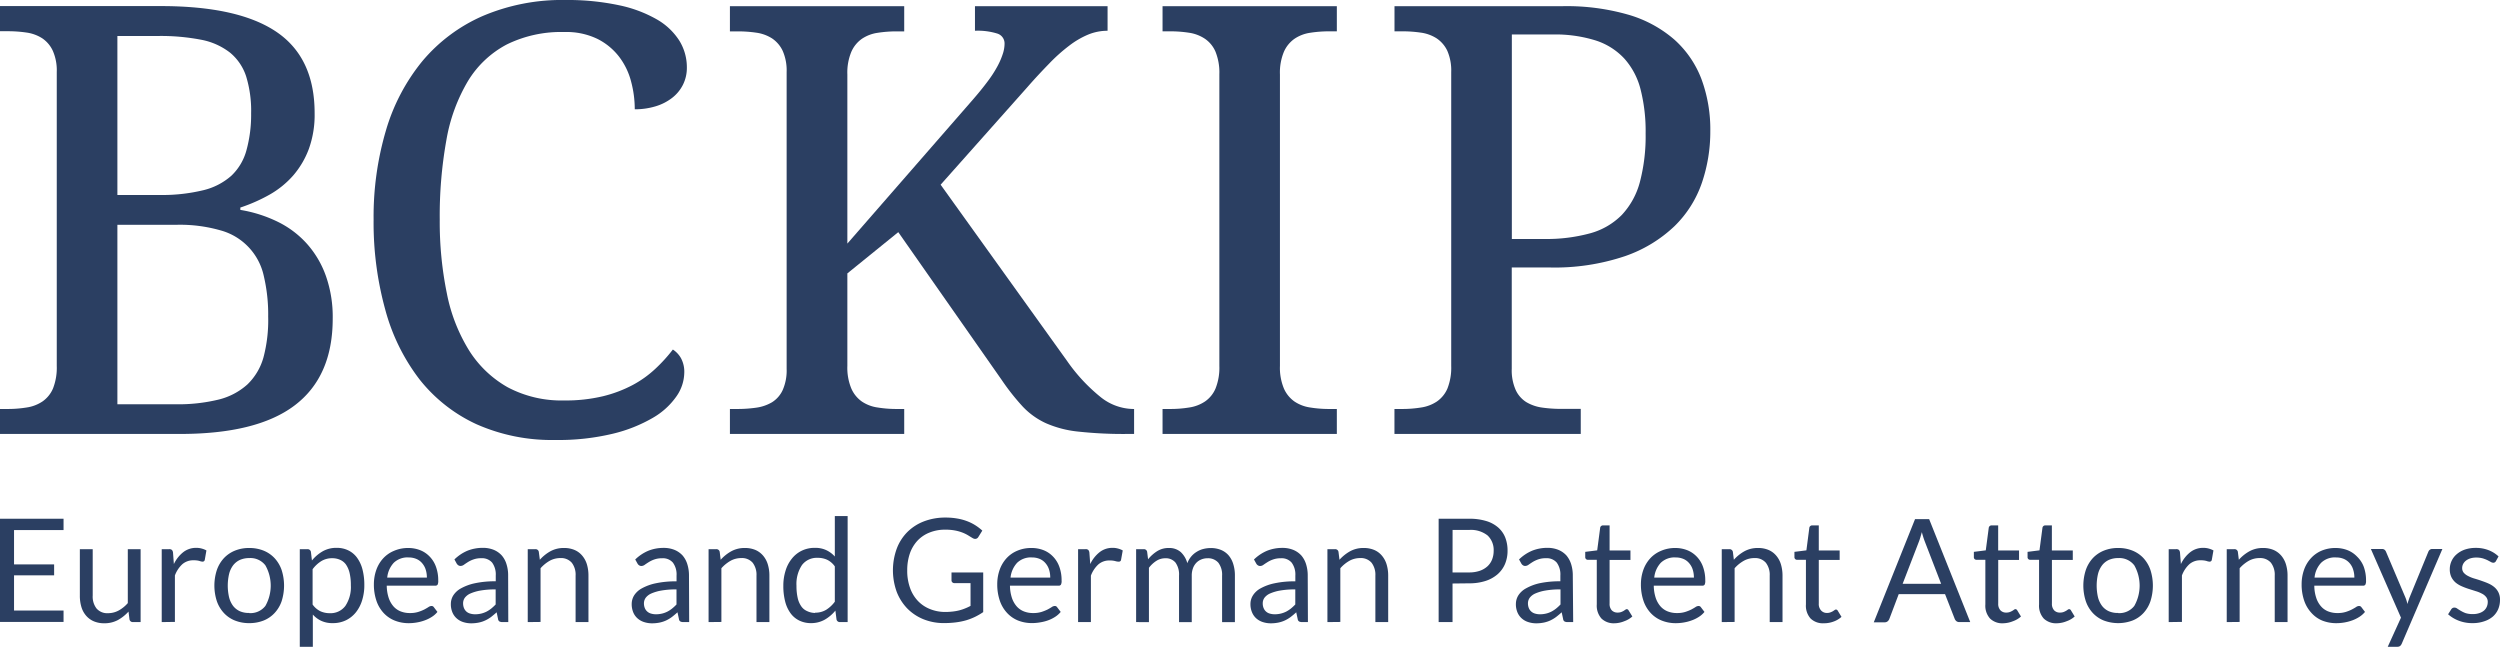 <?xml version="1.0" encoding="UTF-8"?> <svg xmlns="http://www.w3.org/2000/svg" id="Ebene_1" data-name="Ebene 1" viewBox="0 0 530.71 137.3"><defs><style>.cls-1{fill:#2b3f62;}</style></defs><path class="cls-1" d="M100,231.93a21.3,21.3,0,0,1-1.21,7.52,18.49,18.49,0,0,1-3.32,5.66,19.32,19.32,0,0,1-5,4.07,34.91,34.91,0,0,1-6.24,2.76v.5a28.5,28.5,0,0,1,8,2.55,20.28,20.28,0,0,1,6.18,4.69,20.61,20.61,0,0,1,4,6.83,26.15,26.15,0,0,1,1.43,9q0,12.31-8.08,18.43T71.11,300H33.21V294.7h1.61a24.79,24.79,0,0,0,4.07-.32,8.15,8.15,0,0,0,3.33-1.27,6.39,6.39,0,0,0,2.24-2.76,12.06,12.06,0,0,0,.8-4.79V223.17a10.31,10.31,0,0,0-.84-4.51A6.45,6.45,0,0,0,42.16,216a8.29,8.29,0,0,0-3.33-1.21,27,27,0,0,0-4-.28H33.21v-5.34H67.32q16.53,0,24.61,5.5T100,231.93ZM58.13,249.27H67a37,37,0,0,0,9.32-1,13.85,13.85,0,0,0,6-3.08,11.62,11.62,0,0,0,3.2-5.38,28.38,28.38,0,0,0,1-7.89,24.89,24.89,0,0,0-1.05-7.8,10.88,10.88,0,0,0-3.42-5.06,14.28,14.28,0,0,0-6.12-2.74,45.08,45.08,0,0,0-9.17-.8H58.13Zm0,44.43H70.49a36.16,36.16,0,0,0,9.14-1,14.18,14.18,0,0,0,6.09-3.2,12.7,12.7,0,0,0,3.42-5.75,30.73,30.73,0,0,0,1-8.64,35.5,35.5,0,0,0-.93-8.64,12.85,12.85,0,0,0-9.2-9.69,31.19,31.19,0,0,0-9.32-1.18H58.13Z" transform="translate(-33.21 -207.88)"></path><path class="cls-1" d="M153.31,207.88A52.35,52.35,0,0,1,164.65,209a27.31,27.31,0,0,1,8,3,13.74,13.74,0,0,1,4.79,4.54,10.77,10.77,0,0,1,1.58,5.66,8,8,0,0,1-.84,3.69,8.15,8.15,0,0,1-2.33,2.8,10.73,10.73,0,0,1-3.51,1.77,15,15,0,0,1-4.38.62,22.77,22.77,0,0,0-.78-5.9,14.73,14.73,0,0,0-2.54-5.25,13.31,13.31,0,0,0-4.6-3.79,15.06,15.06,0,0,0-7-1.46,26.12,26.12,0,0,0-12.25,2.64,21.23,21.23,0,0,0-8.2,7.7,36.59,36.59,0,0,0-4.6,12.49,90.85,90.85,0,0,0-1.43,17,75.44,75.44,0,0,0,1.5,15.6,36.15,36.15,0,0,0,4.72,12.15A23.08,23.08,0,0,0,141,290.1a24.34,24.34,0,0,0,12,2.79,33.87,33.87,0,0,0,8.23-.9,27.18,27.18,0,0,0,6.31-2.39,22.7,22.7,0,0,0,4.81-3.45,33.29,33.29,0,0,0,3.7-4.07,5.31,5.31,0,0,1,1.74,1.87,6.09,6.09,0,0,1,.68,3.1,9,9,0,0,1-1.64,4.94,15.54,15.54,0,0,1-5,4.57,31.49,31.49,0,0,1-8.52,3.39,49.33,49.33,0,0,1-12.24,1.33,39.35,39.35,0,0,1-16.72-3.35,33,33,0,0,1-12.08-9.51A42.26,42.26,0,0,1,115,273.63a69.38,69.38,0,0,1-2.48-19.14,64.67,64.67,0,0,1,2.61-18.89,41.72,41.72,0,0,1,7.73-14.73,35,35,0,0,1,12.77-9.57A43,43,0,0,1,153.31,207.88Z" transform="translate(-33.21 -207.88)"></path><path class="cls-1" d="M239.43,229.38q2.06-2.35,3.42-4.19a25,25,0,0,0,2.15-3.33,15.42,15.42,0,0,0,1.11-2.61,6.94,6.94,0,0,0,.35-2.05,2.19,2.19,0,0,0-1.56-2.2,13.94,13.94,0,0,0-4.72-.59v-5.22h28.15v5.22a10.77,10.77,0,0,0-4.19.84,18.19,18.19,0,0,0-4,2.36,36,36,0,0,0-4.17,3.73c-1.43,1.47-3,3.13-4.63,5l-18.45,20.75,26.84,37.41a36.73,36.73,0,0,0,7.06,7.62,11.31,11.31,0,0,0,6.93,2.58h.24V300h-1.36a88.54,88.54,0,0,1-10.51-.5,22.79,22.79,0,0,1-6.89-1.8,15.84,15.84,0,0,1-4.88-3.51,48,48,0,0,1-4.44-5.62L223.9,257.16l-10.81,8.76v19.64a11.49,11.49,0,0,0,.84,4.79,6.59,6.59,0,0,0,2.23,2.76,7.94,7.94,0,0,0,3.33,1.27,25,25,0,0,0,4,.32h1.67V300h-37V294.7h1.61a28.36,28.36,0,0,0,4-.28,9,9,0,0,0,3.33-1.15,6,6,0,0,0,2.26-2.58,10.28,10.28,0,0,0,.84-4.51v-63a10.31,10.31,0,0,0-.84-4.51,6.52,6.52,0,0,0-2.26-2.64,8.35,8.35,0,0,0-3.33-1.21,27,27,0,0,0-4-.28h-1.61v-5.34h37v5.34h-1.67a26.17,26.17,0,0,0-4,.31,8,8,0,0,0-3.33,1.28,6.59,6.59,0,0,0-2.23,2.76,11.46,11.46,0,0,0-.84,4.79v35.91Z" transform="translate(-33.21 -207.88)"></path><path class="cls-1" d="M280,300V294.7h1.62a24.88,24.88,0,0,0,4.07-.32,8.16,8.16,0,0,0,3.32-1.27,6.32,6.32,0,0,0,2.24-2.76,11.87,11.87,0,0,0,.81-4.79V223.67a11.84,11.84,0,0,0-.81-4.79,6.32,6.32,0,0,0-2.24-2.76,8.18,8.18,0,0,0-3.32-1.28,26.08,26.08,0,0,0-4.07-.31H280v-5.34h37v5.34h-1.68a26.26,26.26,0,0,0-4,.31,8,8,0,0,0-3.32,1.28,6.61,6.61,0,0,0-2.24,2.76,11.46,11.46,0,0,0-.84,4.79v61.89a11.49,11.49,0,0,0,.84,4.79,6.61,6.61,0,0,0,2.24,2.76,8,8,0,0,0,3.32,1.27,25.05,25.05,0,0,0,4,.32H317V300Z" transform="translate(-33.21 -207.88)"></path><path class="cls-1" d="M329.23,300V294.7h1.61a25,25,0,0,0,4.08-.32,8.16,8.16,0,0,0,3.32-1.27,6.39,6.39,0,0,0,2.24-2.76,12.06,12.06,0,0,0,.8-4.79V223.17a10.47,10.47,0,0,0-.83-4.51,6.54,6.54,0,0,0-2.27-2.64,8.29,8.29,0,0,0-3.33-1.21,27,27,0,0,0-4-.28h-1.61v-5.34H365A47.21,47.21,0,0,1,378.88,211a25.87,25.87,0,0,1,9.76,5.28,21.48,21.48,0,0,1,5.75,8.36,30.76,30.76,0,0,1,1.89,11.12,33.66,33.66,0,0,1-1.77,10.88,23.51,23.51,0,0,1-5.81,9.23,28.84,28.84,0,0,1-10.57,6.4,46.71,46.71,0,0,1-16,2.39h-8v21.5a10.28,10.28,0,0,0,.84,4.51,6,6,0,0,0,2.26,2.58,9,9,0,0,0,3.33,1.15,28.36,28.36,0,0,0,4,.28h4.22V300Zm24.92-41.39h6.77a35.1,35.1,0,0,0,9.88-1.21,15,15,0,0,0,6.71-3.91,16.32,16.32,0,0,0,3.83-7,38.32,38.32,0,0,0,1.21-10.29,35.93,35.93,0,0,0-1.06-9.29,15.47,15.47,0,0,0-3.42-6.55,14.18,14.18,0,0,0-6.12-3.89,28.72,28.72,0,0,0-9.16-1.27h-8.64Z" transform="translate(-33.21 -207.88)"></path><path class="cls-1" d="M46.7,318v2.41H36.19v7.28H44.7v2.32H36.19v7.48H46.7v2.41H33.21V318Z" transform="translate(-33.21 -207.88)"></path><path class="cls-1" d="M52.89,324.46v9.87a4.11,4.11,0,0,0,.81,2.72,3,3,0,0,0,2.45,1,4.7,4.7,0,0,0,2.25-.57,7.1,7.1,0,0,0,1.94-1.57V324.46h2.72v15.48H61.44a.71.71,0,0,1-.74-.56l-.21-1.67a8.79,8.79,0,0,1-2.26,1.8,6,6,0,0,1-2.88.68,5.54,5.54,0,0,1-2.23-.42,4.44,4.44,0,0,1-1.63-1.19,5,5,0,0,1-1-1.85,8.19,8.19,0,0,1-.33-2.4v-9.87Z" transform="translate(-33.21 -207.88)"></path><path class="cls-1" d="M67.54,339.94V324.46H69.1a.84.84,0,0,1,.61.17,1,1,0,0,1,.23.58l.18,2.41a7.11,7.11,0,0,1,2-2.53,4.4,4.4,0,0,1,2.75-.91,4.23,4.23,0,0,1,1.16.15,4.31,4.31,0,0,1,1,.4l-.35,2a.46.46,0,0,1-.47.38,2.24,2.24,0,0,1-.66-.15,4.45,4.45,0,0,0-1.24-.14,3.51,3.51,0,0,0-2.38.82,6.17,6.17,0,0,0-1.59,2.4v9.86Z" transform="translate(-33.21 -207.88)"></path><path class="cls-1" d="M86.12,324.21a8,8,0,0,1,3.07.57,6.56,6.56,0,0,1,2.32,1.6A7.16,7.16,0,0,1,93,328.9a10.9,10.9,0,0,1,0,6.59A7,7,0,0,1,91.51,338a6.43,6.43,0,0,1-2.32,1.6,8.15,8.15,0,0,1-3.07.56,8.06,8.06,0,0,1-3.06-.56,6.47,6.47,0,0,1-2.33-1.6,7.07,7.07,0,0,1-1.49-2.51,10.7,10.7,0,0,1,0-6.59,7.2,7.2,0,0,1,1.49-2.52,6.6,6.6,0,0,1,2.33-1.6A7.87,7.87,0,0,1,86.12,324.21Zm0,13.82a4,4,0,0,0,3.43-1.53,8.75,8.75,0,0,0,0-8.6,4,4,0,0,0-3.43-1.55,4.85,4.85,0,0,0-2,.4,3.9,3.9,0,0,0-1.43,1.15,5.13,5.13,0,0,0-.85,1.84,11,11,0,0,0,0,4.93,5.16,5.16,0,0,0,.85,1.83,3.85,3.85,0,0,0,1.43,1.13A4.7,4.7,0,0,0,86.12,338Z" transform="translate(-33.21 -207.88)"></path><path class="cls-1" d="M96.85,345.18V324.46h1.62a.71.71,0,0,1,.74.56l.22,1.84a8.32,8.32,0,0,1,2.27-1.94,5.82,5.82,0,0,1,3-.74,5.46,5.46,0,0,1,2.41.52,5,5,0,0,1,1.85,1.51,7.33,7.33,0,0,1,1.18,2.48,13,13,0,0,1,.41,3.41,10.6,10.6,0,0,1-.46,3.19,7.69,7.69,0,0,1-1.31,2.55,6.21,6.21,0,0,1-2.1,1.7,6.3,6.3,0,0,1-2.81.62,5.66,5.66,0,0,1-2.45-.48,5.44,5.44,0,0,1-1.8-1.34v6.84Zm6.89-18.8a4.38,4.38,0,0,0-2.33.62,6.72,6.72,0,0,0-1.84,1.72v7.49a4.39,4.39,0,0,0,1.64,1.42,4.68,4.68,0,0,0,2,.42,3.91,3.91,0,0,0,3.32-1.55,7.23,7.23,0,0,0,1.16-4.4,10.93,10.93,0,0,0-.27-2.6,5.31,5.31,0,0,0-.77-1.78,3,3,0,0,0-1.24-1A4,4,0,0,0,103.74,326.38Z" transform="translate(-33.21 -207.88)"></path><path class="cls-1" d="M119.85,324.21a6.91,6.91,0,0,1,2.57.47,5.65,5.65,0,0,1,2,1.35,6,6,0,0,1,1.34,2.17,8.39,8.39,0,0,1,.48,2.94,1.78,1.78,0,0,1-.13.85.57.57,0,0,1-.52.22H115.31a8.63,8.63,0,0,0,.4,2.55,5.27,5.27,0,0,0,1,1.81,4,4,0,0,0,1.53,1.09,5.23,5.23,0,0,0,2,.36,5.72,5.72,0,0,0,1.76-.24,9,9,0,0,0,1.28-.51c.35-.19.65-.36.89-.52a1.25,1.25,0,0,1,.62-.23.59.59,0,0,1,.52.26l.76,1a4.91,4.91,0,0,1-1.2,1.06,7.3,7.3,0,0,1-1.51.74,9.21,9.21,0,0,1-1.66.44,9.74,9.74,0,0,1-1.69.15,7.92,7.92,0,0,1-3-.55,6.49,6.49,0,0,1-2.34-1.59,7.22,7.22,0,0,1-1.54-2.59,10.7,10.7,0,0,1-.55-3.54,9.08,9.08,0,0,1,.5-3,7.15,7.15,0,0,1,1.43-2.44,6.49,6.49,0,0,1,2.28-1.62A7.46,7.46,0,0,1,119.85,324.21Zm.07,2a4.23,4.23,0,0,0-3.11,1.13,5.39,5.39,0,0,0-1.4,3.16h8.42a5.56,5.56,0,0,0-.26-1.73,3.86,3.86,0,0,0-.77-1.36,3.25,3.25,0,0,0-1.23-.89A4.08,4.08,0,0,0,119.92,326.22Z" transform="translate(-33.21 -207.88)"></path><path class="cls-1" d="M141.11,339.94h-1.2a1.51,1.51,0,0,1-.65-.12.69.69,0,0,1-.32-.52l-.3-1.44c-.41.37-.81.7-1.19,1a7,7,0,0,1-1.23.73,6.11,6.11,0,0,1-1.37.45,7.91,7.91,0,0,1-1.61.16,5.49,5.49,0,0,1-1.69-.26,3.77,3.77,0,0,1-1.36-.76,3.5,3.5,0,0,1-.93-1.28,4.43,4.43,0,0,1-.34-1.83,3.4,3.4,0,0,1,.5-1.77,4.45,4.45,0,0,1,1.63-1.51A10.56,10.56,0,0,1,134,331.7a20.13,20.13,0,0,1,4.45-.42v-1.22a4.27,4.27,0,0,0-.77-2.75,2.82,2.82,0,0,0-2.29-.93,4.76,4.76,0,0,0-1.67.26,5.64,5.64,0,0,0-1.18.56c-.33.21-.61.4-.85.57a1.23,1.23,0,0,1-.72.25.81.81,0,0,1-.48-.15,1.23,1.23,0,0,1-.33-.35l-.48-.88a8.87,8.87,0,0,1,2.76-1.85,8.72,8.72,0,0,1,3.29-.61,6,6,0,0,1,2.31.43,4.79,4.79,0,0,1,1.69,1.19,5,5,0,0,1,1,1.85,7.59,7.59,0,0,1,.35,2.39Zm-7.06-1.66a5.44,5.44,0,0,0,1.32-.15,5.35,5.35,0,0,0,1.12-.41,6.42,6.42,0,0,0,1-.65,10.76,10.76,0,0,0,.94-.87V333a18.24,18.24,0,0,0-3.2.24,9.38,9.38,0,0,0-2.14.62,3,3,0,0,0-1.2.91,2,2,0,0,0-.37,1.17,2.64,2.64,0,0,0,.2,1.06,2,2,0,0,0,.53.73,2,2,0,0,0,.8.41A3.48,3.48,0,0,0,134.05,338.28Z" transform="translate(-33.21 -207.88)"></path><path class="cls-1" d="M145.24,339.94V324.46h1.62a.69.69,0,0,1,.73.56l.22,1.69a8.58,8.58,0,0,1,2.25-1.81,5.84,5.84,0,0,1,2.88-.69,5.56,5.56,0,0,1,2.24.42,4.35,4.35,0,0,1,1.62,1.2,5.21,5.21,0,0,1,1,1.85,8.29,8.29,0,0,1,.33,2.4v9.86H155.4v-9.86a4.15,4.15,0,0,0-.8-2.73,3,3,0,0,0-2.45-1,4.66,4.66,0,0,0-2.26.58,7.66,7.66,0,0,0-1.93,1.58v11.4Z" transform="translate(-33.21 -207.88)"></path><path class="cls-1" d="M179.51,339.94H178.3a1.43,1.43,0,0,1-.64-.12.66.66,0,0,1-.32-.52l-.31-1.44c-.41.37-.8.7-1.19,1a7.29,7.29,0,0,1-1.22.73,6.29,6.29,0,0,1-1.37.45,8,8,0,0,1-1.61.16,5.39,5.39,0,0,1-1.69-.26,3.82,3.82,0,0,1-1.37-.76,3.5,3.5,0,0,1-.93-1.28,4.6,4.6,0,0,1-.34-1.83,3.49,3.49,0,0,1,.5-1.77,4.45,4.45,0,0,1,1.63-1.51,10.56,10.56,0,0,1,2.94-1.08,20.19,20.19,0,0,1,4.45-.42v-1.22a4.21,4.21,0,0,0-.77-2.75,2.79,2.79,0,0,0-2.28-.93,4.82,4.82,0,0,0-1.68.26,5.79,5.79,0,0,0-1.17.56c-.34.21-.62.4-.86.57a1.23,1.23,0,0,1-.71.25.78.78,0,0,1-.48-.15,1,1,0,0,1-.33-.35l-.49-.88a9,9,0,0,1,2.77-1.85,8.63,8.63,0,0,1,3.28-.61,6,6,0,0,1,2.31.43,4.83,4.83,0,0,1,1.7,1.19,5.15,5.15,0,0,1,1,1.85,7.88,7.88,0,0,1,.35,2.39Zm-7.06-1.66a5.41,5.41,0,0,0,1.31-.15,5.15,5.15,0,0,0,1.12-.41,6,6,0,0,0,1-.65,9.5,9.5,0,0,0,.94-.87V333a18,18,0,0,0-3.19.24,9.23,9.23,0,0,0-2.14.62,3,3,0,0,0-1.2.91,2,2,0,0,0-.38,1.17,2.64,2.64,0,0,0,.2,1.06,1.91,1.91,0,0,0,.54.73,2,2,0,0,0,.79.41A3.55,3.55,0,0,0,172.45,338.28Z" transform="translate(-33.21 -207.88)"></path><path class="cls-1" d="M183.63,339.94V324.46h1.62a.7.7,0,0,1,.74.56l.21,1.69a8.62,8.62,0,0,1,2.26-1.81,5.84,5.84,0,0,1,2.88-.69,5.63,5.63,0,0,1,2.24.42,4.52,4.52,0,0,1,1.62,1.2,5.19,5.19,0,0,1,1,1.85,8,8,0,0,1,.34,2.4v9.86H193.8v-9.86a4.21,4.21,0,0,0-.8-2.73,3,3,0,0,0-2.46-1,4.65,4.65,0,0,0-2.25.58,7.7,7.7,0,0,0-1.94,1.58v11.4Z" transform="translate(-33.21 -207.88)"></path><path class="cls-1" d="M211.53,339.94a.71.71,0,0,1-.74-.56l-.24-1.88a8.13,8.13,0,0,1-2.27,1.93,5.87,5.87,0,0,1-2.93.73,5.6,5.6,0,0,1-2.41-.52,5,5,0,0,1-1.85-1.5,7.24,7.24,0,0,1-1.18-2.48,13,13,0,0,1-.41-3.41,10.49,10.49,0,0,1,.46-3.18,7.49,7.49,0,0,1,1.32-2.56,6.1,6.1,0,0,1,2.1-1.71,6.24,6.24,0,0,1,2.81-.62,5.46,5.46,0,0,1,2.43.49,5.76,5.76,0,0,1,1.81,1.35v-8.59h2.72v22.51Zm-5.28-2a4.39,4.39,0,0,0,2.34-.61,6.72,6.72,0,0,0,1.84-1.72v-7.49a4.25,4.25,0,0,0-1.65-1.42,4.7,4.7,0,0,0-2-.4,3.93,3.93,0,0,0-3.33,1.54,7.25,7.25,0,0,0-1.16,4.4,11.31,11.31,0,0,0,.26,2.59,4.94,4.94,0,0,0,.77,1.78,2.92,2.92,0,0,0,1.23,1A4.06,4.06,0,0,0,206.25,338Z" transform="translate(-33.21 -207.88)"></path><path class="cls-1" d="M233.81,337.79a13.68,13.68,0,0,0,1.63-.09,9.94,9.94,0,0,0,1.4-.25,9,9,0,0,0,1.24-.41,10.88,10.88,0,0,0,1.16-.54v-4.83h-3.4a.61.61,0,0,1-.46-.17.54.54,0,0,1-.18-.41v-1.68h6.73v8.41a13.8,13.8,0,0,1-1.72,1,12.82,12.82,0,0,1-1.91.74,14.25,14.25,0,0,1-2.18.44,19.86,19.86,0,0,1-2.52.15,11.45,11.45,0,0,1-4.37-.82,10.17,10.17,0,0,1-3.43-2.29,10.58,10.58,0,0,1-2.24-3.54,13.45,13.45,0,0,1,0-9.11,10,10,0,0,1,2.24-3.54,10.11,10.11,0,0,1,3.54-2.29,12.6,12.6,0,0,1,4.63-.81,14,14,0,0,1,2.42.2,10.82,10.82,0,0,1,2.07.55,9.71,9.71,0,0,1,1.77.87,10.55,10.55,0,0,1,1.51,1.15l-.84,1.35a.79.79,0,0,1-.67.41,1.09,1.09,0,0,1-.54-.17c-.25-.14-.54-.32-.86-.52a7.63,7.63,0,0,0-1.15-.59,9,9,0,0,0-1.6-.48,10.79,10.79,0,0,0-2.2-.2,8.68,8.68,0,0,0-3.34.61,7.09,7.09,0,0,0-2.56,1.72,7.78,7.78,0,0,0-1.62,2.72,10.91,10.91,0,0,0-.56,3.59,10.64,10.64,0,0,0,.59,3.7,7.75,7.75,0,0,0,1.65,2.76,7.18,7.18,0,0,0,2.54,1.73A8.5,8.5,0,0,0,233.81,337.79Z" transform="translate(-33.21 -207.88)"></path><path class="cls-1" d="M252.18,324.21a6.91,6.91,0,0,1,2.57.47,5.65,5.65,0,0,1,2,1.35,6,6,0,0,1,1.34,2.17,8.39,8.39,0,0,1,.48,2.94,1.63,1.63,0,0,1-.14.85.55.55,0,0,1-.52.22h-10.3a8.63,8.63,0,0,0,.4,2.55,5.27,5.27,0,0,0,1,1.81,4,4,0,0,0,1.53,1.09,5.21,5.21,0,0,0,2,.36,5.74,5.74,0,0,0,1.77-.24,9.46,9.46,0,0,0,1.28-.51c.35-.19.65-.36.89-.52a1.25,1.25,0,0,1,.62-.23.59.59,0,0,1,.52.26l.76,1a5.1,5.1,0,0,1-1.2,1.06,7.3,7.3,0,0,1-1.51.74A9.21,9.21,0,0,1,254,340a9.74,9.74,0,0,1-1.69.15,7.92,7.92,0,0,1-3-.55A6.49,6.49,0,0,1,247,338a7.22,7.22,0,0,1-1.54-2.59,10.7,10.7,0,0,1-.55-3.54,9.08,9.08,0,0,1,.5-3,7.15,7.15,0,0,1,1.43-2.44,6.49,6.49,0,0,1,2.28-1.62A7.46,7.46,0,0,1,252.18,324.21Zm.06,2a4.22,4.22,0,0,0-3.1,1.13,5.46,5.46,0,0,0-1.41,3.16h8.43a5.56,5.56,0,0,0-.26-1.73,3.86,3.86,0,0,0-.77-1.36,3.25,3.25,0,0,0-1.23-.89A4.1,4.1,0,0,0,252.24,326.22Z" transform="translate(-33.21 -207.88)"></path><path class="cls-1" d="M262.07,339.94V324.46h1.56a.81.81,0,0,1,.61.17,1,1,0,0,1,.23.58l.18,2.41a7.13,7.13,0,0,1,2-2.53,4.37,4.37,0,0,1,2.74-.91,4.13,4.13,0,0,1,1.16.15,4.4,4.4,0,0,1,1,.4l-.36,2a.45.45,0,0,1-.47.38A2.38,2.38,0,0,1,270,327a4.32,4.32,0,0,0-1.23-.14,3.51,3.51,0,0,0-2.38.82,6.18,6.18,0,0,0-1.6,2.4v9.86Z" transform="translate(-33.21 -207.88)"></path><path class="cls-1" d="M274.39,339.94V324.46H276a.69.69,0,0,1,.73.56l.2,1.59a7.77,7.77,0,0,1,1.92-1.72,4.51,4.51,0,0,1,2.47-.68,3.69,3.69,0,0,1,2.55.87,5,5,0,0,1,1.39,2.36,4.91,4.91,0,0,1,.85-1.45,4.74,4.74,0,0,1,1.19-1,4.82,4.82,0,0,1,1.39-.58,6.44,6.44,0,0,1,1.51-.19,5.73,5.73,0,0,1,2.18.39,4.34,4.34,0,0,1,1.62,1.14,5.11,5.11,0,0,1,1,1.84,8,8,0,0,1,.36,2.5v9.86h-2.72v-9.86a4.19,4.19,0,0,0-.8-2.76,2.88,2.88,0,0,0-2.31-.94,3.38,3.38,0,0,0-1.27.24,3.06,3.06,0,0,0-1.07.7,3.32,3.32,0,0,0-.72,1.15,4.42,4.42,0,0,0-.27,1.61v9.86H283.5v-9.86a4.33,4.33,0,0,0-.75-2.78,2.67,2.67,0,0,0-2.19-.92,3.49,3.49,0,0,0-1.87.55,6.21,6.21,0,0,0-1.58,1.47v11.54Z" transform="translate(-33.21 -207.88)"></path><path class="cls-1" d="M310.86,339.94h-1.21a1.46,1.46,0,0,1-.64-.12.69.69,0,0,1-.32-.52l-.31-1.44a14.49,14.49,0,0,1-1.19,1,6.91,6.91,0,0,1-1.22.73,6.29,6.29,0,0,1-1.37.45,7.91,7.91,0,0,1-1.61.16,5.44,5.44,0,0,1-1.69-.26,3.82,3.82,0,0,1-1.37-.76,3.48,3.48,0,0,1-.92-1.28,4.42,4.42,0,0,1-.35-1.83,3.41,3.41,0,0,1,.51-1.77,4.41,4.41,0,0,1,1.62-1.51,10.52,10.52,0,0,1,2.95-1.08,20.06,20.06,0,0,1,4.45-.42v-1.22a4.21,4.21,0,0,0-.78-2.75,2.78,2.78,0,0,0-2.28-.93,4.76,4.76,0,0,0-1.67.26,5.64,5.64,0,0,0-1.18.56c-.33.21-.62.4-.86.57a1.2,1.2,0,0,1-.71.25.81.81,0,0,1-.48-.15,1,1,0,0,1-.33-.35l-.49-.88a9,9,0,0,1,2.77-1.85,8.67,8.67,0,0,1,3.28-.61,6,6,0,0,1,2.31.43,4.74,4.74,0,0,1,1.7,1.19,5.15,5.15,0,0,1,1,1.85,7.88,7.88,0,0,1,.35,2.39Zm-7.06-1.66a5.3,5.3,0,0,0,1.31-.15,5.44,5.44,0,0,0,1.13-.41,6.91,6.91,0,0,0,1-.65,10.76,10.76,0,0,0,.94-.87V333a18.16,18.16,0,0,0-3.2.24,9.23,9.23,0,0,0-2.14.62,3,3,0,0,0-1.2.91,2,2,0,0,0-.37,1.17,2.48,2.48,0,0,0,.2,1.06,1.95,1.95,0,0,0,1.32,1.14A3.55,3.55,0,0,0,303.8,338.28Z" transform="translate(-33.21 -207.88)"></path><path class="cls-1" d="M315,339.94V324.46h1.62a.7.7,0,0,1,.73.56l.21,1.69a8.79,8.79,0,0,1,2.26-1.81,5.84,5.84,0,0,1,2.88-.69,5.63,5.63,0,0,1,2.24.42,4.35,4.35,0,0,1,1.62,1.2,5.19,5.19,0,0,1,1,1.85,8,8,0,0,1,.34,2.4v9.86h-2.72v-9.86a4.21,4.21,0,0,0-.8-2.73,3,3,0,0,0-2.46-1,4.65,4.65,0,0,0-2.25.58,7.49,7.49,0,0,0-1.93,1.58v11.4Z" transform="translate(-33.21 -207.88)"></path><path class="cls-1" d="M341.56,331.75v8.19h-2.95V318h6.47a12.09,12.09,0,0,1,3.61.48,6.9,6.9,0,0,1,2.55,1.37,5.6,5.6,0,0,1,1.51,2.14,7.55,7.55,0,0,1,.49,2.8,7.22,7.22,0,0,1-.53,2.79,6,6,0,0,1-1.57,2.19,7.29,7.29,0,0,1-2.56,1.43,11.07,11.07,0,0,1-3.5.51Zm0-2.35h3.52a6.94,6.94,0,0,0,2.24-.34,4.72,4.72,0,0,0,1.63-.94,3.87,3.87,0,0,0,1-1.45,5,5,0,0,0,.34-1.84,4.23,4.23,0,0,0-1.29-3.28,5.69,5.69,0,0,0-3.91-1.17h-3.52Z" transform="translate(-33.21 -207.88)"></path><path class="cls-1" d="M367.17,339.94H366a1.43,1.43,0,0,1-.64-.12.66.66,0,0,1-.32-.52l-.31-1.44c-.41.37-.8.7-1.19,1a7.29,7.29,0,0,1-1.22.73,6.29,6.29,0,0,1-1.37.45,8,8,0,0,1-1.62.16,5.38,5.38,0,0,1-1.68-.26,3.73,3.73,0,0,1-1.37-.76,3.5,3.5,0,0,1-.93-1.28,4.43,4.43,0,0,1-.34-1.83,3.49,3.49,0,0,1,.5-1.77,4.45,4.45,0,0,1,1.63-1.51A10.56,10.56,0,0,1,360,331.7a20.19,20.19,0,0,1,4.45-.42v-1.22a4.27,4.27,0,0,0-.77-2.75,2.8,2.8,0,0,0-2.29-.93,4.76,4.76,0,0,0-1.67.26,6.16,6.16,0,0,0-1.18.56c-.33.21-.61.4-.85.57a1.23,1.23,0,0,1-.71.25.76.76,0,0,1-.48-.15,1,1,0,0,1-.33-.35l-.49-.88a8.91,8.91,0,0,1,2.77-1.85,8.63,8.63,0,0,1,3.28-.61,6,6,0,0,1,2.31.43,4.83,4.83,0,0,1,1.7,1.19,5.3,5.3,0,0,1,1,1.85,7.88,7.88,0,0,1,.35,2.39Zm-7.06-1.66a5.41,5.41,0,0,0,1.31-.15,5.15,5.15,0,0,0,1.12-.41,6.42,6.42,0,0,0,1-.65,9.5,9.5,0,0,0,.94-.87V333a18,18,0,0,0-3.19.24,9.23,9.23,0,0,0-2.14.62,3,3,0,0,0-1.2.91,2,2,0,0,0-.38,1.17,2.64,2.64,0,0,0,.2,1.06,1.91,1.91,0,0,0,.54.73,2,2,0,0,0,.79.41A3.55,3.55,0,0,0,360.11,338.28Z" transform="translate(-33.21 -207.88)"></path><path class="cls-1" d="M376,340.19a3.75,3.75,0,0,1-2.82-1,4.1,4.1,0,0,1-1-3v-9.47h-1.87a.59.59,0,0,1-.41-.15.58.58,0,0,1-.17-.45v-1.09l2.54-.32.63-4.78a.53.53,0,0,1,.2-.37.6.6,0,0,1,.42-.15h1.38v5.33h4.43v2H374.9V336a2,2,0,0,0,.47,1.45,1.66,1.66,0,0,0,1.23.47,2.1,2.1,0,0,0,.74-.11,3.44,3.44,0,0,0,.54-.25l.39-.26a.56.56,0,0,1,.28-.11.47.47,0,0,1,.38.26l.8,1.3a5.09,5.09,0,0,1-1.7,1A5.73,5.73,0,0,1,376,340.19Z" transform="translate(-33.21 -207.88)"></path><path class="cls-1" d="M388.82,324.21a6.91,6.91,0,0,1,2.57.47,5.65,5.65,0,0,1,2,1.35,6,6,0,0,1,1.34,2.17,8.39,8.39,0,0,1,.48,2.94,1.78,1.78,0,0,1-.13.85.57.57,0,0,1-.52.22H384.28a8.63,8.63,0,0,0,.4,2.55,5.27,5.27,0,0,0,1,1.81,4,4,0,0,0,1.53,1.09,5.23,5.23,0,0,0,2,.36,5.72,5.72,0,0,0,1.76-.24,9.46,9.46,0,0,0,1.28-.51c.35-.19.65-.36.89-.52a1.25,1.25,0,0,1,.62-.23.59.59,0,0,1,.52.26l.76,1a4.91,4.91,0,0,1-1.2,1.06,7.3,7.3,0,0,1-1.51.74,9.21,9.21,0,0,1-1.66.44,9.74,9.74,0,0,1-1.69.15,7.92,7.92,0,0,1-3-.55,6.49,6.49,0,0,1-2.34-1.59,7.22,7.22,0,0,1-1.54-2.59,10.7,10.7,0,0,1-.55-3.54,9.08,9.08,0,0,1,.5-3,7.15,7.15,0,0,1,1.43-2.44,6.49,6.49,0,0,1,2.28-1.62A7.46,7.46,0,0,1,388.82,324.21Zm.06,2a4.22,4.22,0,0,0-3.1,1.13,5.39,5.39,0,0,0-1.4,3.16h8.42a5.56,5.56,0,0,0-.26-1.73,3.86,3.86,0,0,0-.77-1.36,3.25,3.25,0,0,0-1.23-.89A4.1,4.1,0,0,0,388.88,326.22Z" transform="translate(-33.21 -207.88)"></path><path class="cls-1" d="M398.71,339.94V324.46h1.62a.71.71,0,0,1,.74.56l.21,1.69a8.58,8.58,0,0,1,2.25-1.81,5.88,5.88,0,0,1,2.89-.69,5.54,5.54,0,0,1,2.23.42,4.35,4.35,0,0,1,1.62,1.2,5.06,5.06,0,0,1,1,1.85,8.28,8.28,0,0,1,.34,2.4v9.86h-2.72v-9.86a4.15,4.15,0,0,0-.81-2.73,3,3,0,0,0-2.45-1,4.63,4.63,0,0,0-2.25.58,7.53,7.53,0,0,0-1.94,1.58v11.4Z" transform="translate(-33.21 -207.88)"></path><path class="cls-1" d="M420.4,340.19a3.75,3.75,0,0,1-2.82-1,4.06,4.06,0,0,1-1-3v-9.47h-1.86a.59.59,0,0,1-.41-.15.58.58,0,0,1-.17-.45v-1.09l2.54-.32.62-4.78a.57.57,0,0,1,.2-.37.63.63,0,0,1,.43-.15h1.38v5.33h4.43v2h-4.43V336a2,2,0,0,0,.47,1.45A1.62,1.62,0,0,0,421,338a2.06,2.06,0,0,0,.74-.11,4.08,4.08,0,0,0,.55-.25l.39-.26a.53.53,0,0,1,.28-.11.47.47,0,0,1,.38.26l.79,1.3a5,5,0,0,1-1.69,1A5.77,5.77,0,0,1,420.4,340.19Z" transform="translate(-33.21 -207.88)"></path><path class="cls-1" d="M451.46,339.94h-2.3a1,1,0,0,1-.64-.2,1.22,1.22,0,0,1-.36-.5L446.11,334h-9.83l-2,5.29a1.27,1.27,0,0,1-.36.49,1,1,0,0,1-.65.21h-2.29l8.76-21.9h3Zm-14.35-8.13h8.17l-3.44-8.91a17,17,0,0,1-.65-2.06l-.33,1.15c-.11.35-.21.66-.32.93Z" transform="translate(-33.21 -207.88)"></path><path class="cls-1" d="M458.49,340.19a3.72,3.72,0,0,1-2.82-1,4.06,4.06,0,0,1-1-3v-9.47h-1.86a.62.62,0,0,1-.42-.15.58.58,0,0,1-.16-.45v-1.09l2.53-.32.63-4.78a.57.57,0,0,1,.2-.37.61.61,0,0,1,.43-.15h1.37v5.33h4.43v2H457.4V336a2,2,0,0,0,.48,1.45,1.62,1.62,0,0,0,1.22.47,2.1,2.1,0,0,0,.74-.11,3.44,3.44,0,0,0,.54-.25,2.92,2.92,0,0,0,.39-.26.56.56,0,0,1,.28-.11.47.47,0,0,1,.39.26l.79,1.3a5,5,0,0,1-1.69,1A5.81,5.81,0,0,1,458.49,340.19Z" transform="translate(-33.21 -207.88)"></path><path class="cls-1" d="M469.89,340.19a3.75,3.75,0,0,1-2.82-1,4.06,4.06,0,0,1-1-3v-9.47h-1.86a.58.58,0,0,1-.41-.15.55.55,0,0,1-.17-.45v-1.09l2.53-.32.63-4.78a.57.57,0,0,1,.2-.37.61.61,0,0,1,.43-.15h1.37v5.33h4.44v2H468.8V336a2,2,0,0,0,.48,1.45,1.62,1.62,0,0,0,1.22.47,2.06,2.06,0,0,0,.74-.11,3.44,3.44,0,0,0,.54-.25,2.92,2.92,0,0,0,.39-.26.59.59,0,0,1,.29-.11.47.47,0,0,1,.38.26l.79,1.3a5,5,0,0,1-1.69,1A5.81,5.81,0,0,1,469.89,340.19Z" transform="translate(-33.21 -207.88)"></path><path class="cls-1" d="M482.87,324.21a7.87,7.87,0,0,1,3.06.57,6.47,6.47,0,0,1,2.32,1.6,7.16,7.16,0,0,1,1.47,2.52,10.9,10.9,0,0,1,0,6.59,7,7,0,0,1-1.47,2.51,6.35,6.35,0,0,1-2.32,1.6,8.67,8.67,0,0,1-6.13,0,6.47,6.47,0,0,1-2.33-1.6,7,7,0,0,1-1.48-2.51,10.7,10.7,0,0,1,0-6.59,7.18,7.18,0,0,1,1.48-2.52,6.6,6.6,0,0,1,2.33-1.6A7.89,7.89,0,0,1,482.87,324.21Zm0,13.82a4,4,0,0,0,3.42-1.53,8.75,8.75,0,0,0,0-8.6,4,4,0,0,0-3.42-1.55,4.82,4.82,0,0,0-2,.4,3.82,3.82,0,0,0-1.43,1.15,5.14,5.14,0,0,0-.86,1.84,11,11,0,0,0,0,4.93,5.17,5.17,0,0,0,.86,1.83,3.77,3.77,0,0,0,1.43,1.13A4.67,4.67,0,0,0,482.87,338Z" transform="translate(-33.21 -207.88)"></path><path class="cls-1" d="M493.59,339.94V324.46h1.56a.85.85,0,0,1,.62.17,1,1,0,0,1,.22.58l.19,2.41a7.11,7.11,0,0,1,2-2.53,4.4,4.4,0,0,1,2.75-.91,4.23,4.23,0,0,1,1.16.15,4.52,4.52,0,0,1,1,.4l-.35,2a.46.46,0,0,1-.48.38,2.26,2.26,0,0,1-.65-.15,4.45,4.45,0,0,0-1.24-.14,3.51,3.51,0,0,0-2.38.82,6.17,6.17,0,0,0-1.59,2.4v9.86Z" transform="translate(-33.21 -207.88)"></path><path class="cls-1" d="M505.91,339.94V324.46h1.62a.7.7,0,0,1,.74.56l.21,1.69a8.62,8.62,0,0,1,2.26-1.81,5.84,5.84,0,0,1,2.88-.69,5.63,5.63,0,0,1,2.24.42,4.52,4.52,0,0,1,1.62,1.2,5.19,5.19,0,0,1,1,1.85,8,8,0,0,1,.34,2.4v9.86h-2.72v-9.86a4.21,4.21,0,0,0-.8-2.73,3,3,0,0,0-2.46-1,4.65,4.65,0,0,0-2.25.58,7.7,7.7,0,0,0-1.94,1.58v11.4Z" transform="translate(-33.21 -207.88)"></path><path class="cls-1" d="M529,324.21a7,7,0,0,1,2.57.47,5.73,5.73,0,0,1,2,1.35A6,6,0,0,1,535,328.2a8.39,8.39,0,0,1,.48,2.94,1.75,1.75,0,0,1-.14.85.55.55,0,0,1-.52.22H524.5a8.32,8.32,0,0,0,.4,2.55,5.11,5.11,0,0,0,1,1.81,3.92,3.92,0,0,0,1.52,1.09,5.3,5.3,0,0,0,2,.36,5.83,5.83,0,0,0,1.77-.24,8.8,8.8,0,0,0,1.27-.51c.36-.19.66-.36.9-.52a1.22,1.22,0,0,1,.62-.23.6.6,0,0,1,.52.26l.76,1a5.15,5.15,0,0,1-1.21,1.06,7.47,7.47,0,0,1-1.5.74,9.44,9.44,0,0,1-1.66.44,9.85,9.85,0,0,1-1.7.15,8,8,0,0,1-3-.55A6.37,6.37,0,0,1,523.9,338a7.22,7.22,0,0,1-1.54-2.59,10.44,10.44,0,0,1-.55-3.54,9.08,9.08,0,0,1,.5-3,7,7,0,0,1,1.43-2.44A6.54,6.54,0,0,1,526,324.8,7.55,7.55,0,0,1,529,324.21Zm.06,2a4.2,4.2,0,0,0-3.1,1.13,5.33,5.33,0,0,0-1.41,3.16H533a5.28,5.28,0,0,0-.26-1.73,3.69,3.69,0,0,0-.76-1.36,3.41,3.41,0,0,0-1.23-.89A4.16,4.16,0,0,0,529.1,326.22Z" transform="translate(-33.21 -207.88)"></path><path class="cls-1" d="M543.07,344.51a1.52,1.52,0,0,1-.34.49,1,1,0,0,1-.64.18h-2L542.9,339l-6.39-14.58h2.36a.86.86,0,0,1,.55.17,1.17,1.17,0,0,1,.29.39l4.14,9.76c.09.22.17.44.24.67s.12.45.17.69c.07-.24.14-.47.22-.69s.15-.46.24-.69l4-9.74a.93.93,0,0,1,.31-.4.8.8,0,0,1,.49-.16h2.17Z" transform="translate(-33.21 -207.88)"></path><path class="cls-1" d="M563.05,327a.61.61,0,0,1-.57.34,1.12,1.12,0,0,1-.52-.17l-.71-.38a7.85,7.85,0,0,0-1-.38,5.1,5.1,0,0,0-1.38-.17,4.25,4.25,0,0,0-1.23.17,3.08,3.08,0,0,0-.94.48,2.23,2.23,0,0,0-.6.71,1.9,1.9,0,0,0-.21.88,1.49,1.49,0,0,0,.35,1,3,3,0,0,0,.91.68,7.25,7.25,0,0,0,1.28.52c.48.14,1,.3,1.48.47s1,.35,1.47.56a5.22,5.22,0,0,1,1.28.76,3.47,3.47,0,0,1,.91,1.13,3.39,3.39,0,0,1,.35,1.59,5.1,5.1,0,0,1-.38,2,4.44,4.44,0,0,1-1.14,1.58,5.34,5.34,0,0,1-1.83,1,7.39,7.39,0,0,1-2.51.39,7.84,7.84,0,0,1-2.93-.53,7.33,7.33,0,0,1-2.23-1.35l.64-1a.87.87,0,0,1,.29-.31.82.82,0,0,1,.44-.11,1,1,0,0,1,.58.22c.21.14.45.3.75.47a6.51,6.51,0,0,0,1,.48,4.88,4.88,0,0,0,1.55.21,4.15,4.15,0,0,0,1.39-.21,2.91,2.91,0,0,0,1-.55,2.25,2.25,0,0,0,.58-.81,2.53,2.53,0,0,0,.2-1,1.61,1.61,0,0,0-.35-1.06,2.65,2.65,0,0,0-.91-.72,6.67,6.67,0,0,0-1.29-.52l-1.48-.47a14.56,14.56,0,0,1-1.48-.56,5.41,5.41,0,0,1-1.3-.78,3.76,3.76,0,0,1-.91-1.17,3.8,3.8,0,0,1-.34-1.69,4.15,4.15,0,0,1,1.44-3.14,5.25,5.25,0,0,1,1.72-1,7.09,7.09,0,0,1,2.34-.37,7.25,7.25,0,0,1,2.75.49,6.46,6.46,0,0,1,2.1,1.32Z" transform="translate(-33.21 -207.88)"></path></svg> 